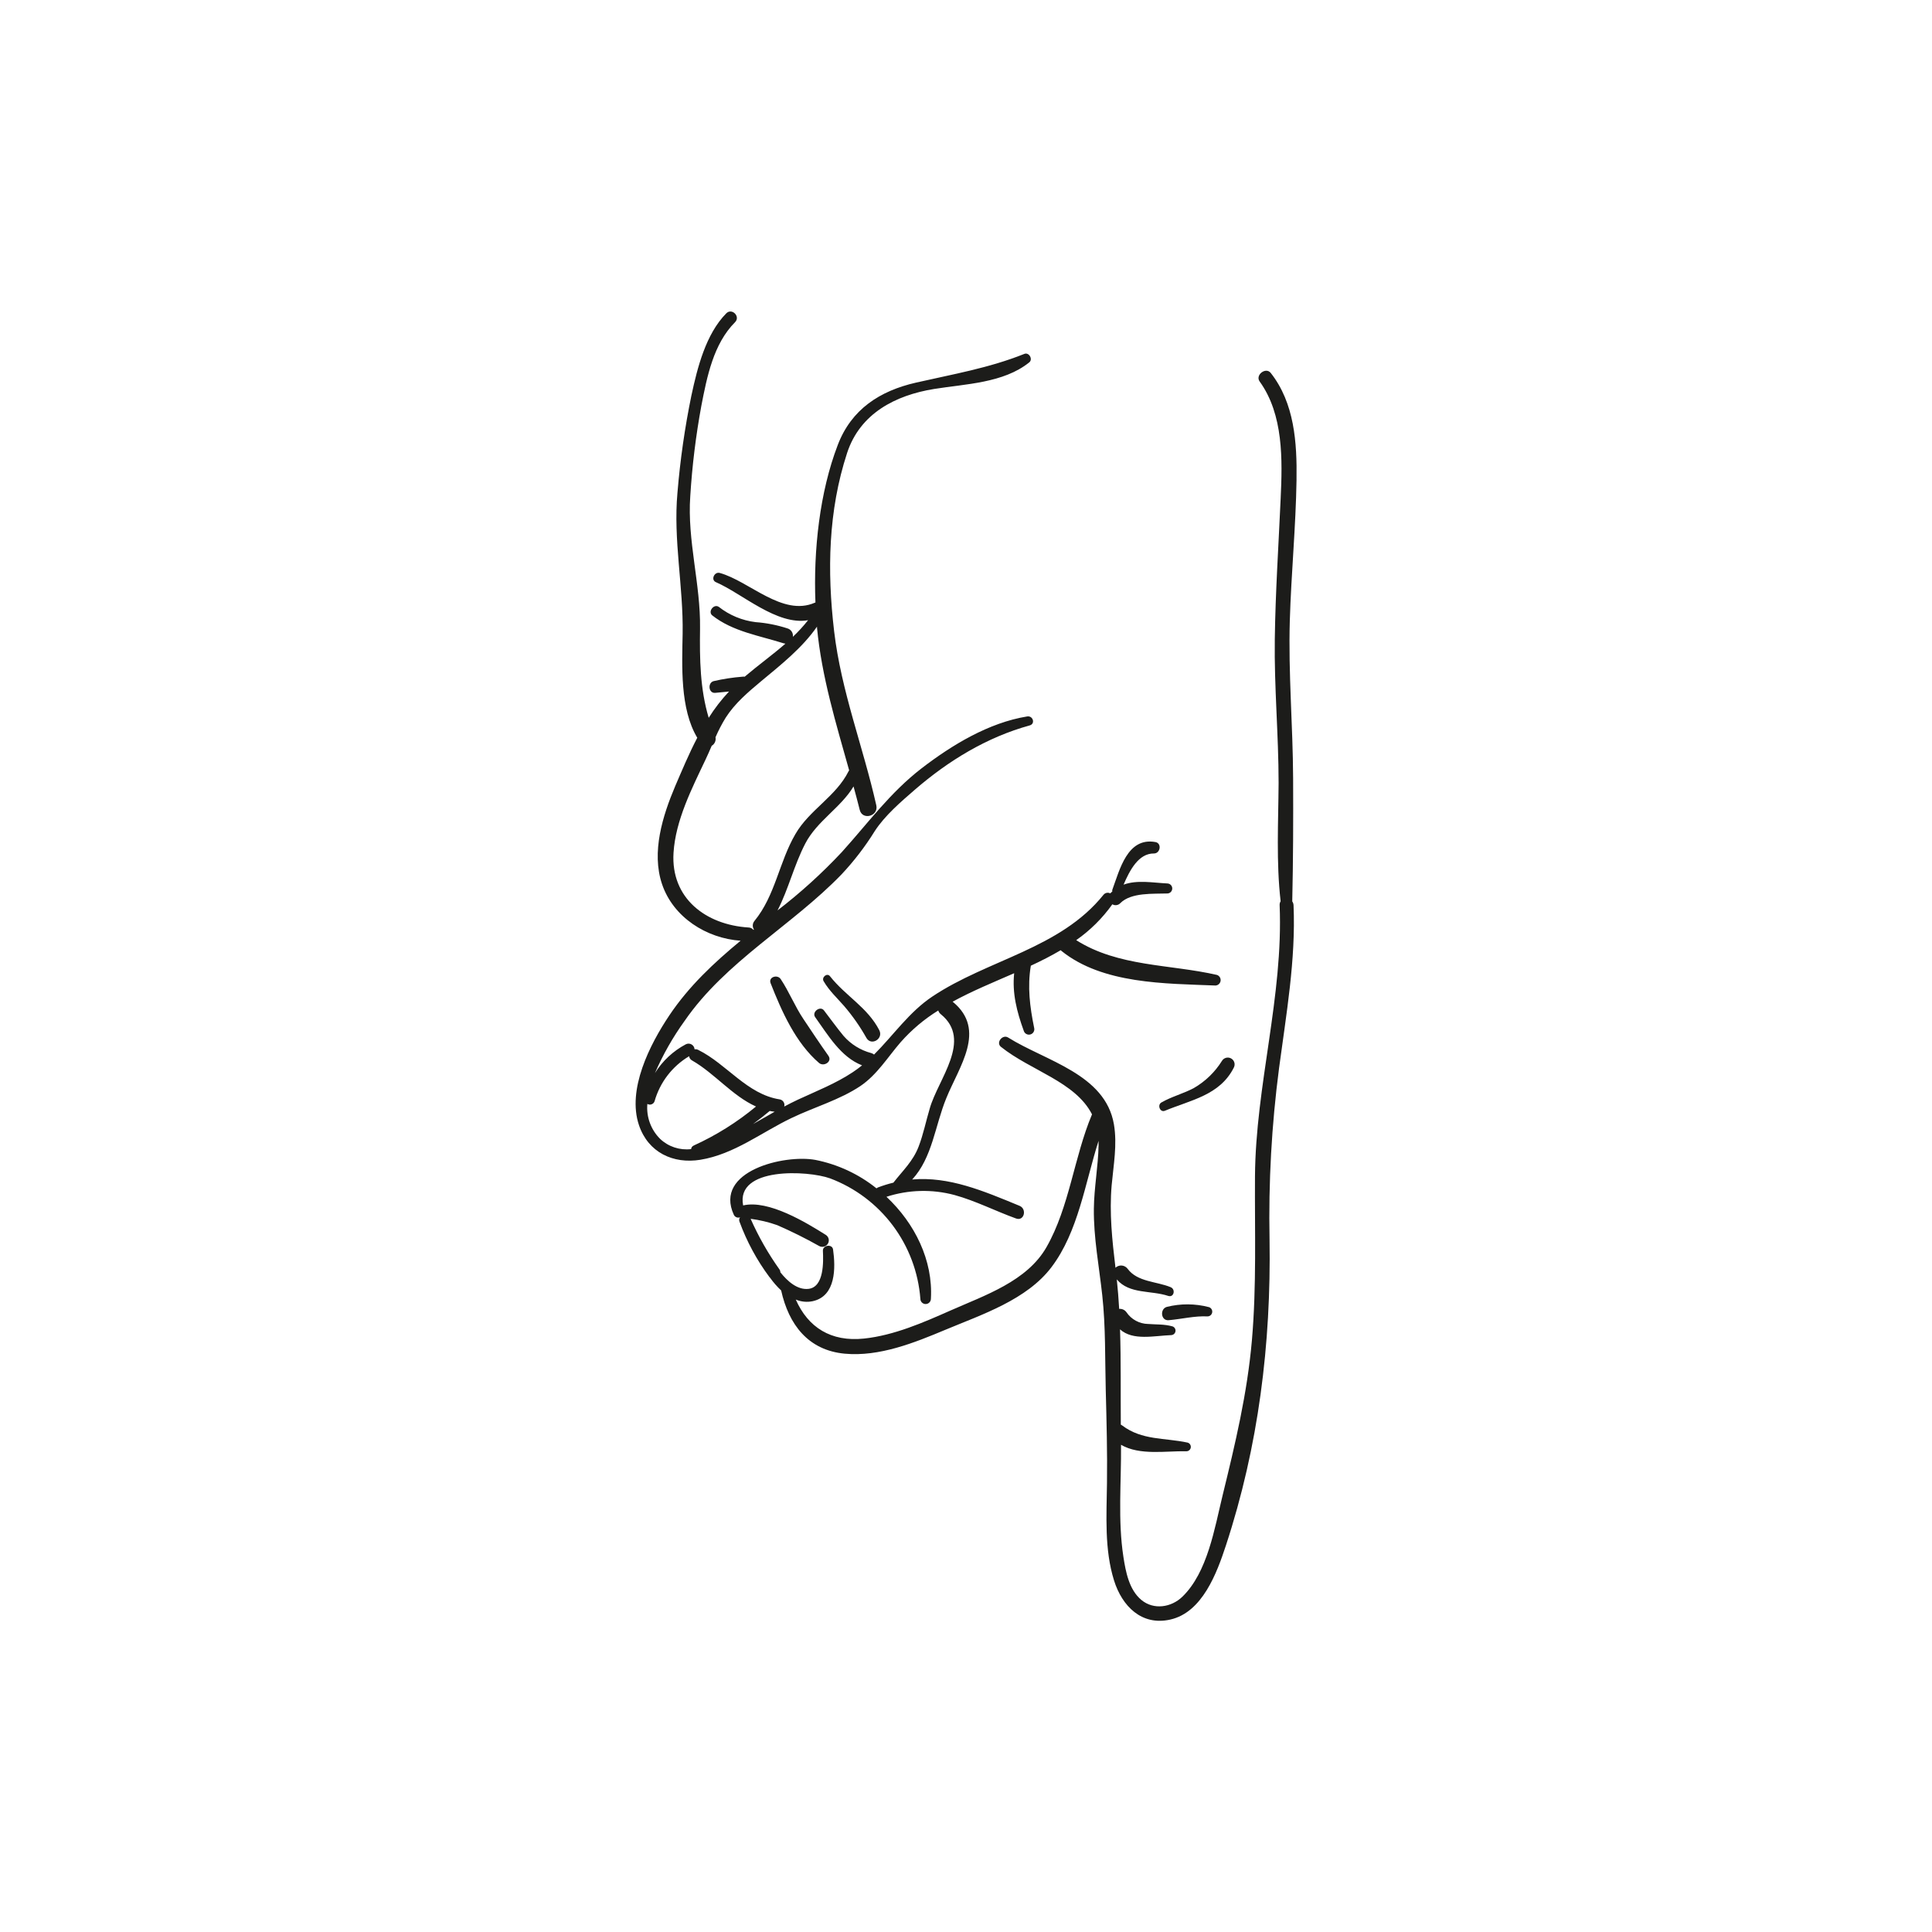 <?xml version="1.0" encoding="UTF-8"?>
<!-- Uploaded to: SVG Repo, www.svgrepo.com, Generator: SVG Repo Mixer Tools -->
<svg width="800px" height="800px" version="1.1" viewBox="144 144 512 512" xmlns="http://www.w3.org/2000/svg">
 <g fill="#1c1c1a">
  <path d="m487.59 271.14c0.152-9.805-0.543-20.332-6.832-28.305-1.301-1.652-4.18 0.543-2.934 2.266 6.328 8.777 6.047 20.727 5.562 31.055-0.555 12.395-1.379 24.766-1.551 37.18-0.18 12.746 1.008 25.422 1.008 38.16-0.07 10.461-0.656 20.93 0.535 31.348-0.188 0.301-0.281 0.652-0.262 1.008 1.008 24.184-6.367 47.812-6.531 71.902-0.09 14.539 0.441 28.91-0.816 43.438-1.23 14.105-4.414 27.398-7.758 41.07-2.125 8.676-3.969 20.414-10.68 26.895-2.922 2.82-7.566 3.566-10.852 0.848-3.285-2.719-4.16-7.535-4.758-11.387-1.512-9.742-0.543-19.902-0.637-29.734 4.977 2.891 11.91 1.594 17.352 1.715h0.004c0.574-0.012 1.055-0.441 1.133-1.012 0.074-0.57-0.273-1.109-0.82-1.277-6.106-1.328-12.09-0.555-17.352-4.543-0.117-0.09-0.242-0.168-0.375-0.23-0.07-8.465 0.07-16.848-0.203-25.242 3.426 3.082 9.07 1.684 13.574 1.523v-0.004c0.574-0.027 1.047-0.457 1.121-1.027 0.078-0.566-0.262-1.109-0.809-1.289-2.227-0.613-4.191-0.453-6.469-0.637v0.004c-2.289-0.047-4.418-1.199-5.703-3.094-0.441-0.629-1.18-0.973-1.945-0.906-0.152-2.602-0.352-5.199-0.625-7.809 3.324 3.949 9.07 2.852 13.633 4.375 1.5 0.492 2.016-1.742 0.637-2.316-3.738-1.551-8.805-1.359-11.395-4.867v-0.004c-0.371-0.496-0.934-0.812-1.551-0.867-0.617-0.051-1.227 0.16-1.676 0.586-0.875-7.324-1.652-14.508-1.008-21.895 0.484-5.309 1.512-10.75 0.594-16.121-2.289-13.332-18.137-16.777-28.031-22.992-1.473-0.926-3.316 1.34-1.906 2.469 7.91 6.328 19.688 9.23 24.121 17.863v0.059c-4.758 11.305-5.945 24.426-12.031 35.125-5.148 9.07-16.383 12.809-25.391 16.797-7.266 3.215-15.012 6.621-22.992 7.465-8.758 0.926-14.832-2.961-18.078-10.34l0.004 0.004c1.426 0.602 3.008 0.75 4.523 0.422 6.125-1.371 6.047-8.855 5.352-13.703-0.23-1.523-2.762-1.168-2.691 0.363 0.141 2.902 0.324 9.551-3.769 10.078-2.973 0.363-5.621-2.016-7.508-4.394 0-0.281-0.09-0.551-0.25-0.777-2.988-4.195-5.543-8.684-7.629-13.391 2.406 0.312 4.769 0.875 7.055 1.684 3.785 1.648 7.484 3.484 11.082 5.512 0.82 0.477 1.871 0.203 2.348-0.617 0.48-0.816 0.207-1.867-0.613-2.348-5.039-3.164-15.113-9.359-21.855-7.777-2.016-10.27 17.211-9.289 23.055-7.164 6.606 2.492 12.363 6.82 16.598 12.469 4.234 5.652 6.773 12.391 7.312 19.43 0 0.773 0.625 1.398 1.395 1.398 0.773 0 1.398-0.625 1.398-1.398 0.594-10.195-4.281-20.012-11.777-27.023h-0.004c5.836-1.895 12.098-2.059 18.027-0.473 5.633 1.551 10.852 4.254 16.332 6.227 2.144 0.766 2.934-2.519 0.926-3.356-9.754-4.031-18.691-7.82-28.465-6.984 5.34-5.762 6.047-14.246 9.02-21.504 3.375-8.375 10.793-18.078 1.805-25.531l-0.121-0.082c5.219-2.852 10.82-5.141 16.324-7.547-0.562 5.219 0.695 10.176 2.527 15.227 0.211 0.766 1.004 1.211 1.766 1 0.762-0.211 1.207-1.004 0.996-1.766-1.129-5.531-1.812-10.863-0.875-16.453 2.719-1.258 5.379-2.609 7.918-4.109 0.059 0.062 0.117 0.125 0.184 0.18 10.941 8.816 27.477 8.637 40.82 9.18h-0.004c0.699-0.027 1.277-0.555 1.371-1.246s-0.324-1.352-0.988-1.566c-12.574-2.871-26.086-2.125-37.281-9.211v0.004c3.715-2.598 6.953-5.812 9.582-9.504 0.691 0.406 1.574 0.277 2.117-0.312 2.883-2.883 8.734-2.418 12.543-2.559 0.688-0.059 1.215-0.637 1.215-1.324 0-0.691-0.527-1.266-1.215-1.324-3.949-0.191-8.062-1.008-11.688 0.312 1.621-3.758 3.941-8.312 8.062-8.262 1.672 0 2.137-2.68 0.402-3.023-7.477-1.359-9.5 7.387-11.445 12.645-0.039 0.145-0.039 0.297 0 0.441-0.152 0.141-0.312 0.273-0.465 0.422l-0.082 0.09v0.004c-0.609-0.324-1.363-0.168-1.793 0.371-11.488 14.309-30.621 17.129-45.344 26.953-6.156 4.102-10.34 10.289-15.457 15.387-0.211-0.176-0.457-0.305-0.723-0.383-2.852-0.75-5.414-2.336-7.356-4.555-1.812-2.188-3.465-4.516-5.199-6.762-1.008-1.32-3.305 0.422-2.328 1.793 3.387 4.715 6.793 10.59 12.426 12.766-0.785 0.637-1.594 1.238-2.449 1.805-4.543 3.023-9.703 5.039-14.59 7.305-1.219 0.574-2.41 1.18-3.586 1.805h-0.004c0.117-0.406 0.059-0.848-0.168-1.207-0.227-0.363-0.594-0.609-1.012-0.684-8.664-1.34-14.035-9.352-21.574-13.098v-0.004c-0.309-0.164-0.66-0.223-1.004-0.172-0.031-0.539-0.332-1.023-0.801-1.293-0.465-0.27-1.039-0.281-1.52-0.035-3.352 1.777-6.176 4.406-8.18 7.629 2.117-4.883 4.754-9.523 7.867-13.836 10.891-15.801 28.406-25.191 41.574-38.812 3.312-3.523 6.262-7.371 8.809-11.477 2.672-4.121 6.953-7.789 10.641-10.984 8.887-7.68 19.035-13.887 30.422-17.027 1.562-0.434 0.875-2.621-0.656-2.379-10.18 1.652-19.922 7.547-27.984 13.742-8.363 6.449-14.156 14.461-21.16 22.219-5.246 5.602-10.941 10.766-17.027 15.445 2.922-5.672 4.363-11.969 7.367-17.746 3.094-5.953 9.441-9.512 12.777-15.113 0.562 2.066 1.117 4.141 1.641 6.227 0.715 2.852 5.039 1.641 4.394-1.211-3.496-15.539-9.309-30.23-11.184-46.168-1.875-15.941-1.57-31.902 3.445-47.227 3.426-10.449 12.785-15.297 23.094-16.957 8.254-1.328 18.367-1.543 25.191-7.055 1.008-0.828-0.082-2.719-1.301-2.238-9.422 3.769-18.883 5.371-28.727 7.617-9.582 2.188-17.129 7.055-20.738 16.535-4.797 12.496-6.469 27.891-5.914 41.734l-0.172 0.059c-8.566 3.75-17.371-5.734-25.191-7.891-1.41-0.395-2.457 1.832-1.008 2.449 6.992 3.023 16.121 11.516 24.414 10.078v0.008c-1.234 1.559-2.578 3.027-4.027 4.391 0.145-0.98-0.445-1.918-1.391-2.215-2.742-0.898-5.582-1.461-8.457-1.672-3.559-0.426-6.93-1.82-9.754-4.031-1.309-0.945-3.023 1.25-1.742 2.258 5.402 4.262 12.453 5.34 18.871 7.375h0.004c0.16 0.051 0.324 0.086 0.492 0.102-3.465 3.023-7.234 5.723-10.793 8.758v-0.004c-0.188-0.031-0.383-0.031-0.574 0-2.566 0.199-5.117 0.59-7.625 1.168-1.691 0.422-1.391 3.316 0.422 3.113 1.211-0.133 2.418-0.242 3.629-0.352-2.016 2.144-3.816 4.473-5.383 6.965-2.297-7.68-2.41-15.496-2.297-23.688 0.172-11.758-3.426-23.297-2.59-35.035v-0.004c0.496-8.035 1.477-16.031 2.934-23.949 1.5-7.707 3.203-16.426 8.938-22.168 1.5-1.512-0.848-3.859-2.336-2.336-5.422 5.5-7.648 14.398-9.219 21.703h-0.004c-1.754 8.523-2.992 17.148-3.707 25.824-1.148 12.516 1.594 24.898 1.371 37.402-0.152 8.414-0.734 19.852 3.879 27.539-2.207 4.211-4.031 8.613-5.844 12.809-3.336 7.879-6.359 17.504-3.488 25.996 2.973 8.797 11.777 14.359 20.816 14.984-7.055 5.836-13.695 12.043-18.871 19.758-5.18 7.719-11.266 19.668-8.062 29.121 2.438 7.234 9.07 10.348 16.281 9.168 8.957-1.461 16.242-7.297 24.184-11.082 5.945-2.852 12.734-4.785 18.227-8.465 4.453-3.023 7.227-7.656 10.672-11.629h0.004c2.883-3.269 6.234-6.094 9.945-8.383 0.121 0.398 0.371 0.754 0.703 1.008 8.414 6.852-0.734 17.129-2.961 24.969-1.008 3.367-1.691 6.832-2.941 10.078-1.48 3.898-4.242 6.418-6.691 9.574v-0.004c-1.367 0.332-2.715 0.75-4.031 1.246-0.16 0.066-0.309 0.152-0.445 0.266-4.711-3.781-10.266-6.363-16.191-7.539-8.152-1.523-26.992 2.922-21.613 14.551 0.289 0.617 1.008 0.906 1.645 0.656-0.25 0.328-0.309 0.766-0.152 1.148 1.922 5.262 4.602 10.219 7.949 14.711 0.047 0.055 0.098 0.109 0.152 0.16 0.867 1.215 1.852 2.344 2.941 3.367 2.016 9.07 7.184 15.859 16.859 16.758 9.168 0.848 18.449-2.891 26.723-6.359 9.645-4.031 21.555-7.93 28.094-16.617 7.055-9.352 8.855-22.168 12.445-33.434v1.27c-0.121 5.594-1.18 11.082-1.25 16.707-0.09 7.668 1.402 15.367 2.227 22.965 0.918 8.414 0.707 16.746 0.926 25.191 0.211 8.184 0.434 16.395 0.324 24.574-0.109 8.535-0.715 17.594 1.883 25.844 2.125 6.762 7.305 12.043 14.902 10.316 8.496-1.914 12.332-12.332 14.73-19.629 8.645-26.309 11.992-53.402 11.566-81.055v0.004c-0.297-15.188 0.547-30.379 2.519-45.441 1.895-14.258 4.465-28.758 3.84-43.188h-0.004c-0.012-0.363-0.129-0.711-0.34-1.008 0.25-10.863 0.281-21.785 0.23-32.648-0.059-13.957-1.289-27.809-0.875-41.785 0.371-12.453 1.59-24.879 1.781-37.301zm-165.1 98.867c0.543-8.637 4.867-17.07 8.504-24.746 0.562-1.18 1.09-2.398 1.613-3.617 0.785-0.461 1.188-1.367 1.008-2.258 0.773-1.793 1.676-3.527 2.699-5.191 2.418-3.789 5.906-6.75 9.32-9.602 5.352-4.453 10.934-8.848 14.883-14.531v0.301c1.258 13.098 5.039 25.34 8.516 37.785v0.004c-0.059 0.074-0.109 0.148-0.152 0.23-3.324 6.691-10.398 10.238-14.105 16.676-4.301 7.367-5.32 16.281-10.832 22.992v0.004c-0.547 0.648-0.602 1.578-0.141 2.285l-0.121 0.102c-0.316-0.391-0.789-0.625-1.289-0.645-11.418-0.703-20.656-7.809-19.902-19.789zm5.34 77.586c-0.379 0.16-0.641 0.516-0.676 0.93-3.008 0.363-6.019-0.629-8.219-2.711-2.449-2.434-3.684-5.828-3.379-9.262 0.344 0.203 0.758 0.242 1.129 0.102 0.375-0.141 0.664-0.438 0.785-0.816 1.418-5 4.695-9.27 9.16-11.93 0.051 0.484 0.344 0.906 0.777 1.129 5.977 3.414 10.691 9.41 16.949 12.203v-0.004c-5.023 4.172-10.582 7.652-16.527 10.352zm15.738-5.711c1.492-1.094 2.961-2.25 4.414-3.465 0.422 0.09 0.867 0.152 1.309 0.203-1.883 1.062-3.785 2.16-5.723 3.262z"/>
  <path d="m453.22 490.34c-1.883 0.535-1.602 3.699 0.473 3.527 3.457-0.293 6.871-1.18 10.359-1.008 0.609-0.023 1.113-0.484 1.195-1.09s-0.281-1.184-0.863-1.367c-3.66-0.957-7.5-0.98-11.164-0.062z"/>
  <path d="m460.39 432.34c-2.781 1.492-5.844 2.238-8.613 3.828-1.137 0.656-0.363 2.719 0.926 2.195 6.914-2.863 14.539-4.109 18.238-11.375h-0.004c0.504-0.863 0.215-1.969-0.648-2.473-0.863-0.504-1.969-0.215-2.473 0.648-1.852 2.965-4.402 5.43-7.426 7.176z"/>
  <path d="m348.21 404.53c2.941 7.488 6.629 15.82 12.836 21.16 1.27 1.09 3.598-0.352 2.481-1.914-2.266-3.195-4.434-6.457-6.609-9.715-2.289-3.406-3.777-7.227-6.047-10.629-0.887-1.258-3.266-0.512-2.66 1.098z"/>
  <path d="m363.96 402.72c-0.766-1.008-2.309 0.273-1.691 1.309 1.523 2.59 3.566 4.434 5.512 6.672h-0.004c2.211 2.586 4.16 5.379 5.824 8.344 1.258 2.238 4.574 0.262 3.426-2.016-3.102-6.047-8.938-9.07-13.066-14.309z"/>
 </g>
</svg>